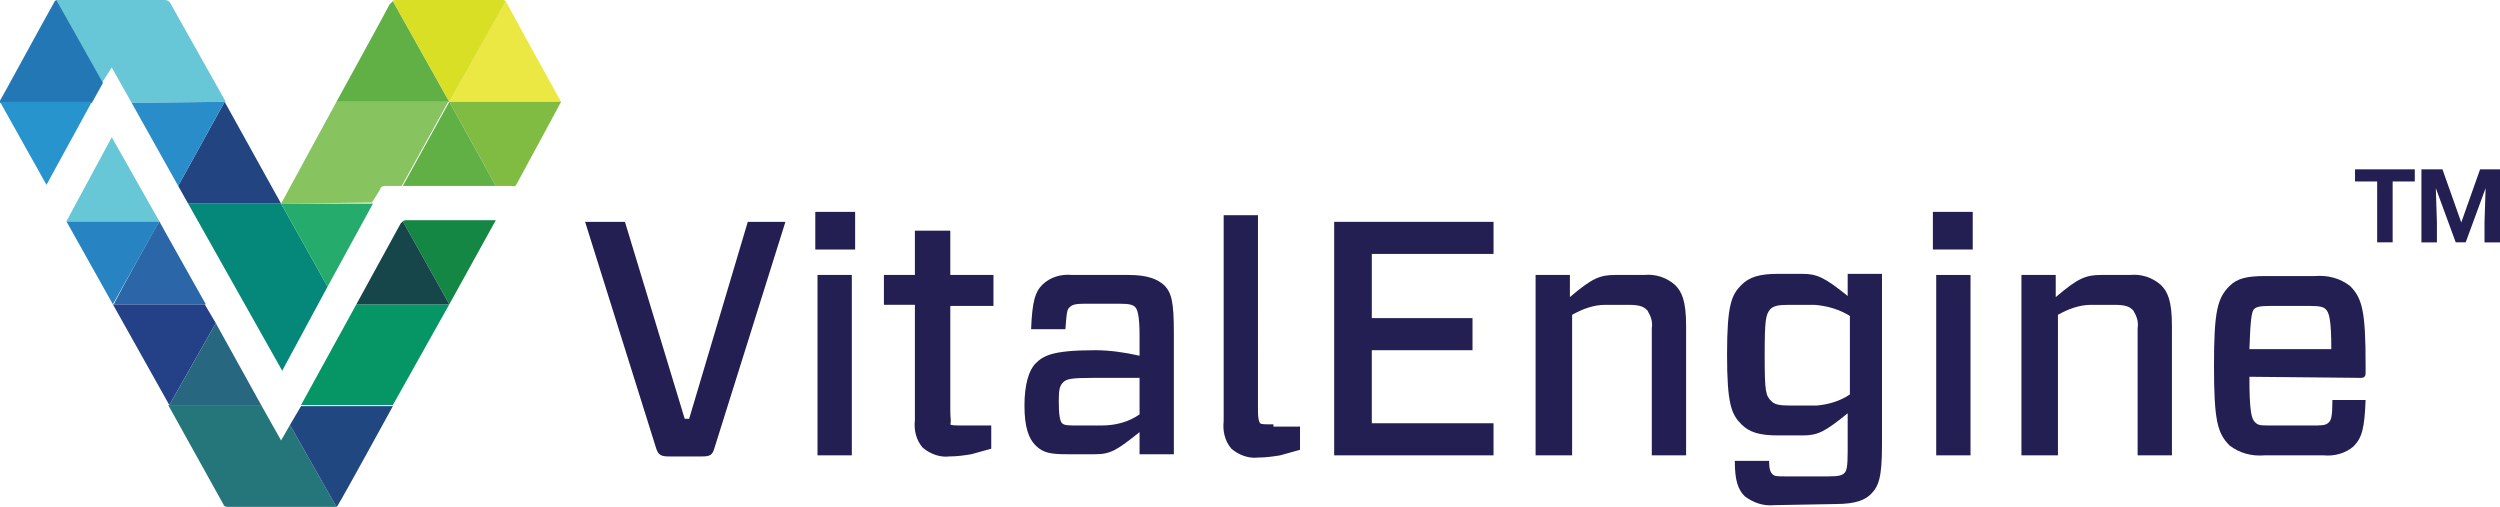 <svg xml:space="preserve" style="enable-background:new 0 0 225.9 45.8;" viewBox="0 0 225.9 45.8" y="0px" x="0px" xmlns:xlink="http://www.w3.org/1999/xlink" xmlns="http://www.w3.org/2000/svg" id="Layer_1" version="1.1">
<style type="text/css">
	.st0{fill:#231F52;}
	.st1{fill:#05887A;}
	.st2{fill:#87C35F;}
	.st3{fill:#68C7D7;}
	.st4{fill:#24767B;}
	.st5{fill:#2377B5;}
	.st6{fill:#069666;}
	.st7{fill:#60B046;}
	.st8{fill:#ECE843;}
	.st9{fill:#D8DF25;}
	.st10{fill:#204780;}
	.st11{fill:#81BC42;}
	.st12{fill:#244087;}
	.st13{fill:#224480;}
	.st14{fill:#148745;}
	.st15{fill:#298DC9;}
	.st16{fill:#17464A;}
	.st17{fill:#2B67A8;}
	.st18{fill:#25AC6D;}
	.st19{fill:#276780;}
	.st20{fill:#2783C1;}
	.st21{fill:#2894CE;}
</style>
<g transform="translate(-135.213 -220.46)" id="VitalEngine_Horizontal_4c">
	<g transform="translate(188.083 239.605)" id="Group_3">
		<g transform="translate(67.686)" id="Group_2">
			<g id="Group_1">
				<path d="M14.4,22H0V0.9h14.4v2.9h-11v5.8h9.1v2.9H3.4v6.6h11V22z" class="st0" id="Path_1"></path>
				<path d="M18.2,22V5.7h3.1v2c2-1.7,2.7-2,4.1-2h2.6c1-0.1,2,0.2,2.8,0.9c0.6,0.6,1,1.4,1,3.7V22h-3.1
					V10.5c0.1-0.6-0.1-1.1-0.4-1.6c-0.3-0.3-0.6-0.5-1.7-0.5h-2.1c-1.1,0-2.1,0.4-3,0.9V22L18.2,22L18.2,22z" class="st0" id="Path_2"></path>
				<path d="M39.8,26.5c-1,0.1-1.9-0.2-2.7-0.8c-0.6-0.6-0.9-1.4-0.9-3.2h3.1c0,0.7,0.1,1,0.3,1.2
					c0.2,0.2,0.4,0.2,1.2,0.2h3.9c0.9,0,1.2-0.1,1.4-0.3c0.2-0.2,0.3-0.5,0.3-2v-3.4c-2.1,1.7-2.7,2-4.1,2h-2.2
					c-1.7,0-2.6-0.3-3.3-1c-0.9-0.9-1.3-1.8-1.3-6.3s0.4-5.4,1.3-6.3c0.7-0.7,1.6-1,3.3-1h2.2c1.3,0,2,0.3,4.1,2v-2h3.1v15.5
					c0,2.9-0.3,3.7-1,4.4c-0.5,0.5-1.3,0.9-3.2,0.9L39.8,26.5L39.8,26.5z M46.6,16.5V9.4c-1-0.6-2-0.9-3.2-1h-2.3
					c-1,0-1.4,0.1-1.7,0.4C39,9.3,38.9,9.7,38.9,13s0.1,3.6,0.6,4.1c0.3,0.3,0.7,0.4,1.7,0.4h2.4C44.7,17.4,45.7,17.1,46.6,16.5
					L46.6,16.5z" class="st0" id="Path_3"></path>
				<path d="M57.7,3.4h-3.6V0h3.6V3.4z M57.5,22h-3.1V5.7h3.1V22z" class="st0" id="Path_4"></path>
				<path d="M62.1,22V5.7h3.1v2c2-1.7,2.7-2,4.1-2h2.6c1-0.1,2,0.2,2.8,0.9c0.6,0.6,1,1.4,1,3.7V22h-3.1
					V10.5c0.1-0.6-0.1-1.1-0.4-1.6c-0.3-0.3-0.6-0.5-1.7-0.5h-2.1c-1.1,0-2.1,0.4-3,0.9V22L62.1,22L62.1,22z" class="st0" id="Path_5"></path>
				<path d="M82.7,14.9c0,3.2,0.2,3.8,0.5,4.1s0.5,0.3,1.4,0.3h4.2c0.7,0,0.9-0.1,1.1-0.3
					c0.2-0.2,0.3-0.6,0.3-2h3c-0.1,2.5-0.3,3.4-1.1,4.2c-0.7,0.6-1.7,0.9-2.7,0.8h-5.3c-1.2,0.1-2.3-0.2-3.2-0.9
					c-1.1-1.1-1.4-2.3-1.4-7.2s0.3-6.1,1.4-7.2c0.7-0.7,1.6-0.9,3.2-0.9h4.5c1.2-0.1,2.3,0.2,3.2,0.9c1.1,1.1,1.4,2.3,1.4,7.1v0.8
					c0,0.2-0.1,0.4-0.4,0.4L82.7,14.9L82.7,14.9z M82.7,12.4h7.4c0-2.7-0.2-3.3-0.5-3.6c-0.2-0.2-0.5-0.3-1.4-0.3h-3.7
					c-0.9,0-1.2,0.1-1.4,0.3C82.9,9.1,82.8,9.6,82.7,12.4z" class="st0" id="Path_6"></path>
			</g>
		</g>
		<path d="M20.8,3.4h3.6V0h-3.6V3.4z M21,22h3.1V5.7H21L21,22z M9.4,18.7H9L3.6,0.9H0l6.4,20.4
			c0.2,0.7,0.5,0.8,1.2,0.8h2.9c0.8,0,1-0.1,1.2-0.8l6.4-20.4h-3.4L9.4,18.7z M49.1,5.7H44c-1-0.1-2,0.2-2.7,0.9
			c-0.6,0.6-0.9,1.4-1,4h3.1c0.1-1.2,0.1-1.8,0.4-2c0.2-0.2,0.5-0.3,1.3-0.3h3.2c0.9,0,1.2,0.1,1.4,0.3c0.2,0.2,0.4,0.7,0.4,2.6v1.8
			c-1.3-0.3-2.7-0.5-4-0.5c-3.9,0-4.7,0.5-5.4,1.2c-0.6,0.6-1,1.9-1,3.8c0,2,0.4,3,1,3.6c0.7,0.7,1.4,0.8,2.9,0.8h2.5
			c1.4,0,2-0.4,4-2v2h3.1V11c0-2.9-0.2-3.7-0.9-4.4C51.7,6.1,50.9,5.7,49.1,5.7z M50.1,18.3c-1,0.7-2.2,1-3.4,1h-2.3
			c-0.7,0-1.1,0-1.3-0.2c-0.2-0.2-0.3-0.8-0.3-2c0-1.1,0.1-1.4,0.4-1.7c0.3-0.3,0.7-0.4,2.7-0.4h4.2L50.1,18.3L50.1,18.3z M33,1.7
			h-3.2v4h-2.8v2.7h2.8v10.4c-0.1,0.9,0.1,1.8,0.7,2.5c0.7,0.6,1.6,0.9,2.4,0.8c0.7,0,1.4-0.1,2-0.2l1.8-0.5v-2.1h-2.5
			c-0.8,0-1.1,0-1.2-0.1C33.1,18.9,33,18.7,33,18V8.5h3.9V5.7H33L33,1.7z M62.2,19.2c-0.8,0-1.1,0-1.2-0.1c-0.1-0.1-0.2-0.4-0.2-1.1
			V8.5l0,0V0.3h-3.1v8.2h0v10.4c-0.1,0.9,0.1,1.8,0.7,2.5c0.7,0.6,1.6,0.9,2.4,0.8c0.7,0,1.4-0.1,2-0.2l1.8-0.5v-2.1H62.2L62.2,19.2
			z" class="st0" id="Path_7"></path>
	</g>
	<g transform="translate(135.213 220.46)" id="Group_4">
		<path d="M29.6,25.9l-4.1,7.6L17,18.4h8.4L29.6,25.9z" class="st1" id="Path_8"></path>
		<path d="M25.4,18.4l5-9.2h10.1l-4.2,7.6c0,0-1,0-1.5,0c-0.2,0-0.4,0.1-0.4,0.2c-0.2,0.4-0.8,1.3-0.8,1.3
			L25.4,18.4z" class="st2" id="Path_9"></path>
		<path d="M11.9,9.3l-1.8-3.2L9.2,7.5L5.1,0l9.8,0c0.2,0,0.4,0.1,0.5,0.3c1.3,2.3,5,8.9,5,8.9L11.9,9.3z" class="st3" id="Path_10"></path>
		<path d="M23.6,36.6l1.8,3.2l0.8-1.4l4.2,7.4c0,0,0,0-0.2,0c-3.2,0-6.4,0-9.7,0c-0.1,0-0.3-0.1-0.3-0.2
			l-5-9L23.6,36.6z" class="st4" id="Path_11"></path>
		<path d="M5.1,0l4.2,7.5l-1,1.8c0,0-7.7,0-8.3,0c0-0.1,0-0.1,0-0.2c0.3-0.5,4.1-7.5,4.9-8.9
			C4.9,0.2,4.9,0.1,5.1,0C5,0,5,0,5.1,0z" class="st5" id="Path_12"></path>
		<path d="M40.6,27.5l-5.1,9.1h-8.3l5-9.1L40.6,27.5z" class="st6" id="Path_13"></path>
		<path d="M30.4,9.2c0,0,4.4-8,4.8-8.8c0.1-0.1,0.2-0.2,0.3-0.3l5.1,9.1L30.4,9.2z" class="st7" id="Path_14"></path>
		<path d="M40.6,9.2c0,0,5-9,5.1-9.1c1.5,2.8,5,9.1,5,9.1c0,0,0,0,0,0C50.6,9.2,43.9,9.2,40.6,9.2z" class="st8" id="Path_15"></path>
		<path d="M45.7,0.1l-5.1,9.1l-5.1-9.1c0,0,0-0.1,0.3-0.1c3.2,0,6.3,0,9.5,0C45.5,0,45.6,0,45.7,0.1z" class="st9" id="Path_16"></path>
		<path d="M27.2,36.7h8.3c0,0-4.6,8.4-5,9c0,0-0.1,0.1-0.1,0.1l-4.2-7.4L27.2,36.7z" class="st10" id="Path_17"></path>
		<path d="M50.7,9.2c0,0-2.8,5.2-4,7.4c-0.1,0.2-0.2,0.3-0.4,0.2c-0.5,0-1.5,0-1.5,0l-4.2-7.6L50.7,9.2z" class="st11" id="Path_18"></path>
		<path d="M19.5,29.2l-4.2,7.4l-5.1-9.1l8.3,0L19.5,29.2z" class="st12" id="Path_19"></path>
		<path d="M25.4,18.4H17l-0.9-1.6l4.2-7.6L25.4,18.4z" class="st13" id="Path_20"></path>
		<path d="M40.6,27.5L36.4,20c0.1-0.1,0.2-0.1,0.3-0.1h8.1L40.6,27.5z" class="st14" id="Path_21"></path>
		<path d="M44.8,16.8h-8.4l4.2-7.6L44.8,16.8z" class="st7" id="Path_22"></path>
		<path d="M16.1,16.8l-4.2-7.5l8.4-0.1L16.1,16.8z" class="st15" id="Path_23"></path>
		<path d="M36.4,20l4.2,7.5l-8.4,0c0,0,2.9-5.3,4-7.3C36.3,20.1,36.3,20.1,36.4,20z" class="st16" id="Path_24"></path>
		<path d="M14.4,20c0.2,0.4,4.2,7.5,4.2,7.5l-8.3,0C10.2,27.5,14.3,20.1,14.4,20z" class="st17" id="Path_25"></path>
		<path d="M25.4,18.4l8.3,0l-4.1,7.5L25.4,18.4z" class="st18" id="Path_26"></path>
		<path d="M19.5,29.2l4.1,7.4l-8.3,0L19.5,29.2z" class="st19" id="Path_27"></path>
		<path d="M6,20l4.2,7.5l4.2-7.5L6,20z" class="st20" id="Path_28"></path>
		<path d="M0,9.2l8.3,0l-4.1,7.5L0,9.2z" class="st21" id="Path_29"></path>
		<path d="M14.4,20L6,20l4.1-7.6L14.4,20z" class="st3" id="Path_30"></path>
	</g>
</g>
<g>
	<path d="M218.2,16.4h-2v5.5h-1.4v-5.5h-2v-1.1h5.4V16.4z" class="st0"></path>
	<path d="M220.7,15.3l1.7,4.8l1.7-4.8h1.8v6.6h-1.4v-1.8l0.1-3.1l-1.8,4.9h-0.9l-1.8-4.9l0.1,3.1v1.8h-1.4v-6.6H220.7z" class="st0"></path>
</g>
</svg>
